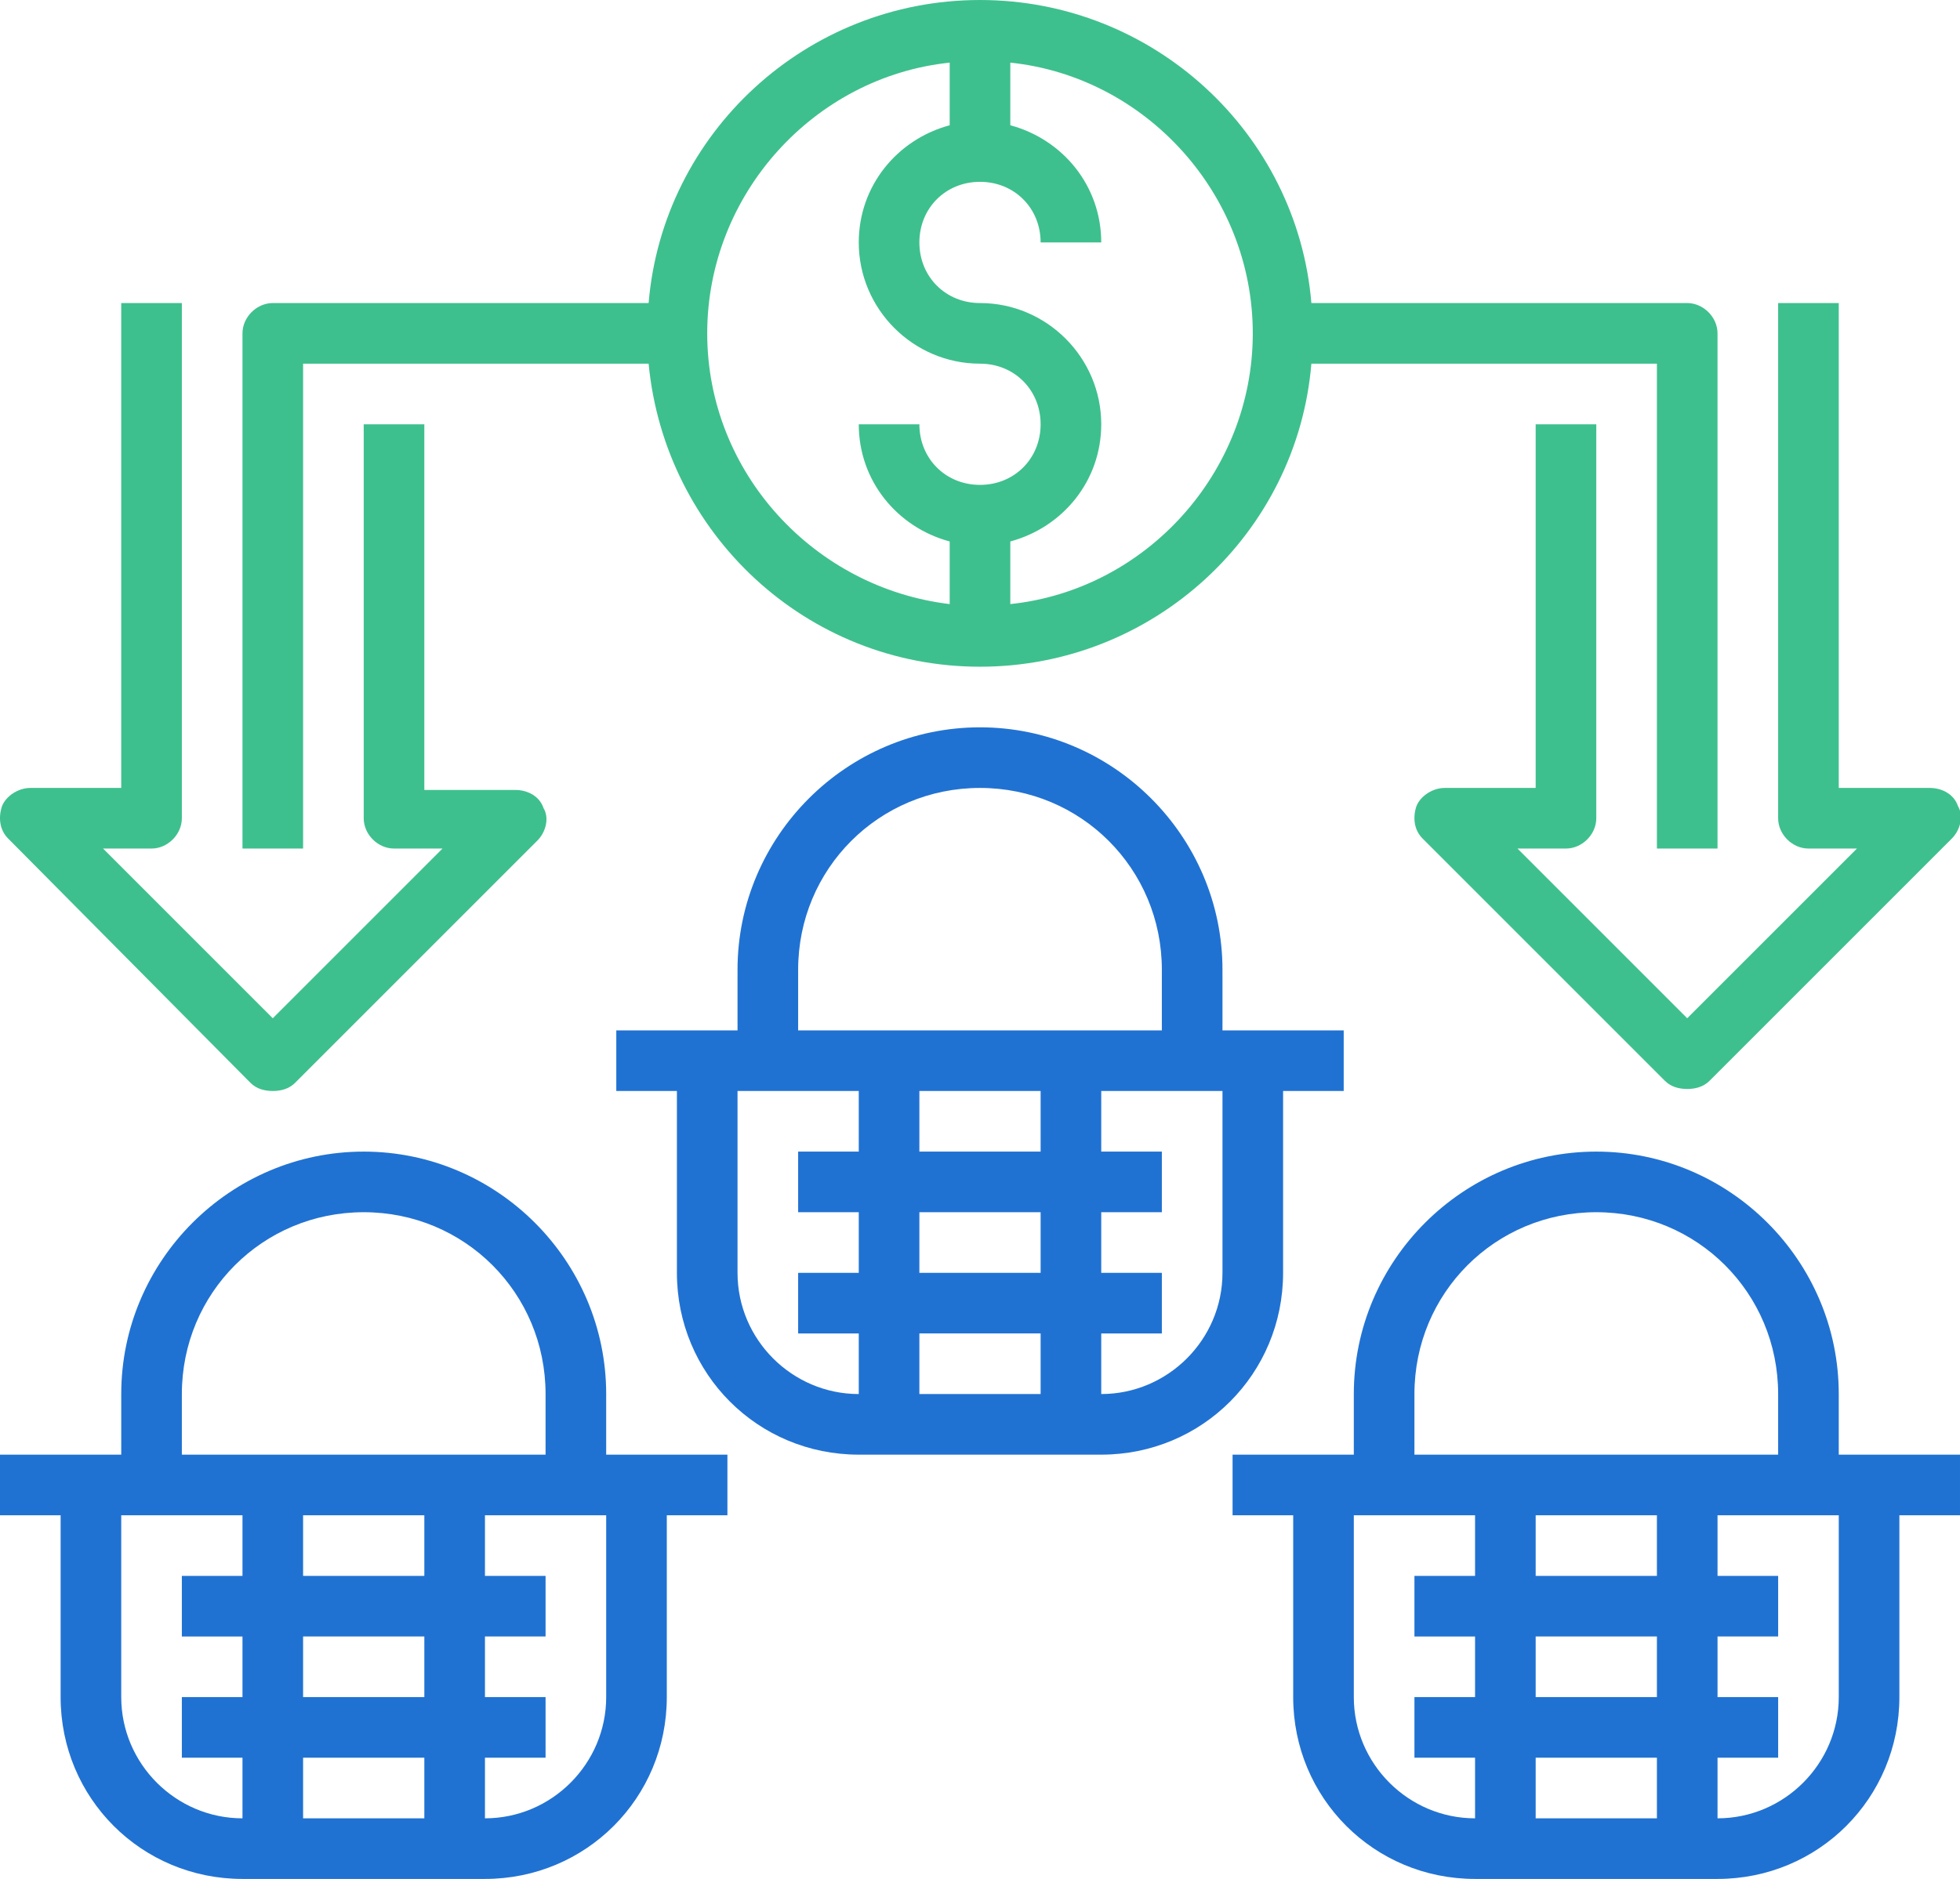 <svg enable-background="new 0 0 97 93" viewBox="0 0 97 93" xmlns="http://www.w3.org/2000/svg"><g fill="#2072d2"><path d="m63.5 63v-9h3v-3h-6v-3c0-6.6-5.4-12-12-12s-12 5.4-12 12v3h-6v3h3v9c0 5 4 9 9 9h12c5 0 9-4 9-9zm-24-15c0-5 4-9 9-9s9 4 9 9v3h-18zm6 15v-3h6v3zm6 3v3h-6v-3zm-6-9v-3h6v3zm-9 6v-9h6v3h-3v3h3v3h-3v3h3v3c-3.3 0-6-2.7-6-6zm18 6v-3h3v-3h-3v-3h3v-3h-3v-3h6v9c0 3.3-2.7 6-6 6z"/><path d="m30 69c0-6.6-5.4-12-12-12s-12 5.4-12 12v3h-6v3h3v9c0 5 4 9 9 9h12c5 0 9-4 9-9v-9h3v-3h-6zm-21 0c0-5 4-9 9-9s9 4 9 9v3h-18zm6 15v-3h6v3zm6 3v3h-6v-3zm-6-9v-3h6v3zm-9 6v-9h6v3h-3v3h3v3h-3v3h3v3c-3.3 0-6-2.7-6-6zm24 0c0 3.3-2.7 6-6 6v-3h3v-3h-3v-3h3v-3h-3v-3h6z"/><path d="m97 72h-6v-3c0-6.6-5.4-12-12-12s-12 5.4-12 12v3h-6v3h3v9c0 5 4 9 9 9h12c5 0 9-4 9-9v-9h3zm-27-3c0-5 4-9 9-9s9 4 9 9v3h-18zm6 15v-3h6v3zm6 3v3h-6v-3zm-6-9v-3h6v3zm-9 6v-9h6v3h-3v3h3v3h-3v3h3v3c-3.3 0-6-2.7-6-6zm24 0c0 3.3-2.7 6-6 6v-3h3v-3h-3v-3h3v-3h-3v-3h6z"/></g><path d="m12.4 53.6c.3.3.7.4 1.1.4s.8-.1 1.1-.4l12-12c.4-.4.6-1.1.3-1.6-.2-.6-.8-.9-1.4-.9h-4.5v-18.1h-3v19.5c0 .8.7 1.5 1.5 1.5h2.4l-8.4 8.4-8.4-8.4h2.4c.8 0 1.5-.7 1.5-1.5v-25.5h-3v24h-4.5c-.6 0-1.2.4-1.4.9-.2.6-.1 1.2.3 1.6z" fill="#3ec08e"/><path d="m15 18h17.1c.8 8.4 7.8 15 16.4 15s15.7-6.6 16.4-15h17.1v24h3v-25.5c0-.8-.7-1.5-1.5-1.5h-18.6c-.7-8.4-7.8-15-16.4-15s-15.7 6.6-16.4 15h-18.6c-.8 0-1.5.7-1.5 1.5v25.5h3zm47-1.5c0 6.9-5.3 12.7-12 13.4v-3.1c2.6-.7 4.5-3 4.5-5.8 0-3.3-2.7-6-6-6-1.7 0-3-1.3-3-3s1.3-3 3-3 3 1.3 3 3h3c0-2.8-1.9-5.1-4.5-5.8v-3.1c6.7.7 12 6.5 12 13.4zm-15-13.4v3.1c-2.6.7-4.5 3-4.5 5.8 0 3.3 2.7 6 6 6 1.7 0 3 1.3 3 3s-1.3 3-3 3-3-1.3-3-3h-3c0 2.8 1.9 5.1 4.5 5.8v3.1c-6.7-.8-12-6.5-12-13.4s5.3-12.7 12-13.4z" fill="#3ec08e"/><path d="m89.5 42h2.4l-8.4 8.4-8.4-8.4h2.4c.8 0 1.5-.7 1.5-1.5v-19.5h-3v18h-4.5c-.6 0-1.2.4-1.4.9-.2.6-.1 1.2.3 1.6l12 12c.3.3.7.4 1.1.4s.8-.1 1.1-.4l12-12c.4-.4.6-1.1.3-1.6-.2-.6-.8-.9-1.4-.9h-4.5v-24h-3v25.5c0 .8.7 1.5 1.5 1.5z" fill="#3ec08e"/></svg>